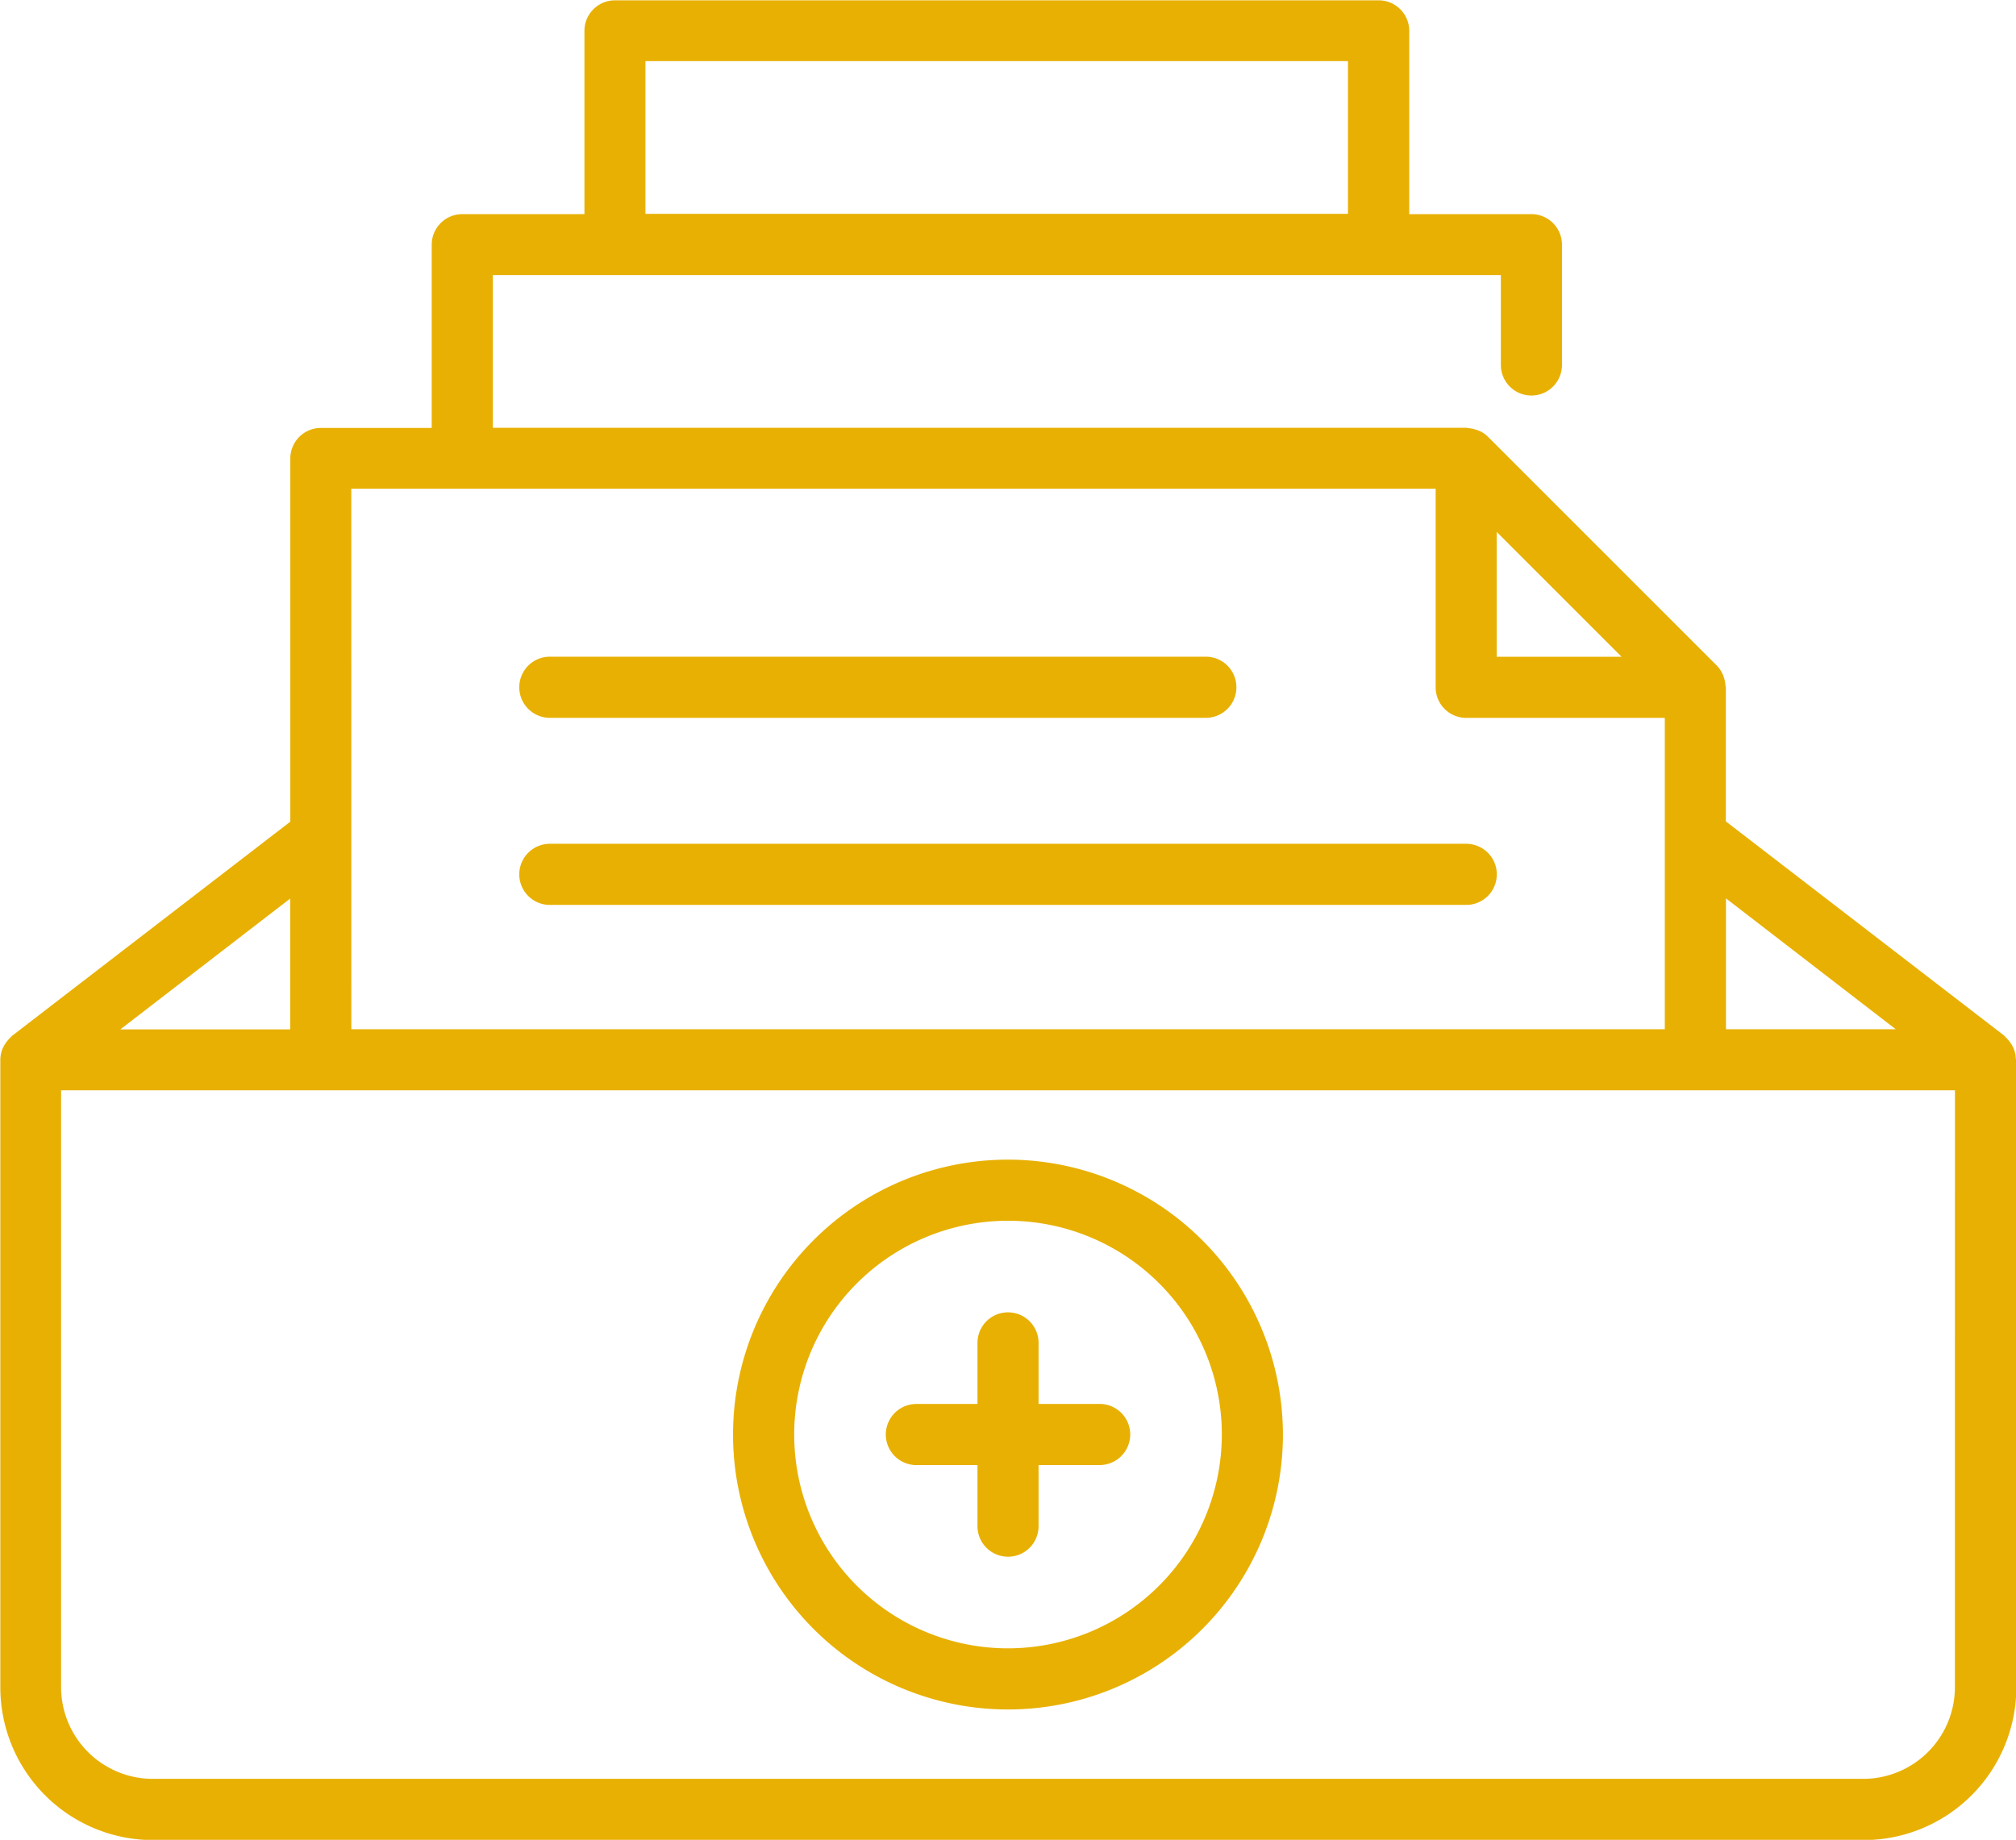 <svg xmlns="http://www.w3.org/2000/svg" width="49.303" height="45" viewBox="0 0 49.303 45"><g id="Group_196" data-name="Group 196" transform="translate(-1843.59 -481.882)"><g id="Group_196-2" data-name="Group 196" transform="translate(1843.59 481.882)"><path id="Path_575" data-name="Path 575" d="M1892.888,507.777a.752.752,0,0,0-.046-.235c-.011-.027-.024-.051-.038-.078a.73.73,0,0,0-.1-.145.783.783,0,0,0-.063-.068c-.015-.013-.024-.029-.039-.041l-6.805-5.238v-3.28c0-.016-.009-.03-.009-.046a.743.743,0,0,0-.039-.194.534.534,0,0,0-.025-.069.739.739,0,0,0-.146-.22l-5.6-5.6a.672.672,0,0,0-.291-.171.711.711,0,0,0-.19-.038c-.017,0-.031-.009-.047-.009h-23.807v-3.736h24.652v2.2a.747.747,0,1,0,1.494,0v-2.943a.746.746,0,0,0-.747-.746h-2.988v-4.483a.747.747,0,0,0-.747-.747h-18.677a.747.747,0,0,0-.747.747v4.483h-2.988a.747.747,0,0,0-.747.746v4.483h-2.711a.747.747,0,0,0-.747.747v8.883l-6.805,5.238a.507.507,0,0,0-.039.041.729.729,0,0,0-.063.067.742.742,0,0,0-.1.146c-.013.027-.027.051-.037.078a.746.746,0,0,0-.048.235c0,.008,0,.015,0,.024v15.346a3.739,3.739,0,0,0,3.735,3.734h41.833a3.739,3.739,0,0,0,3.735-3.734V507.8A.226.226,0,0,0,1892.888,507.777Zm-33.513-24.4h17.181v3.735h-17.181Zm30.576,23.678H1885.8v-3.2Zm-9.758-12.163,1.527,1.527,1.527,1.527h-3.054Zm-28.012-1.056H1878.7v4.857a.747.747,0,0,0,.747.747h4.857v7.615h-32.122Zm-1.494,10.023v3.2h-4.154Zm40.712,19.29a2.244,2.244,0,0,1-2.241,2.241h-41.833a2.244,2.244,0,0,1-2.241-2.241v-14.6H1891.4Z" transform="translate(-1843.59 -481.882)" fill="#e8b002"></path></g><g id="Group_197" data-name="Group 197" transform="translate(1861.518 510.245)"><path id="Path_576" data-name="Path 576" d="M1927.258,603.61a6.724,6.724,0,1,0,6.724,6.724A6.731,6.731,0,0,0,1927.258,603.61Zm0,11.953a5.229,5.229,0,1,1,5.23-5.229A5.235,5.235,0,0,1,1927.258,615.563Z" transform="translate(-1920.535 -603.61)" fill="#e8b002"></path></g><g id="Group_198" data-name="Group 198" transform="translate(1865.253 513.981)"><path id="Path_577" data-name="Path 577" d="M1941.794,621.886H1940.3v-1.494a.747.747,0,0,0-1.494,0v1.494h-1.494a.747.747,0,1,0,0,1.495h1.494v1.494a.747.747,0,1,0,1.494,0V623.38h1.494a.747.747,0,0,0,0-1.495Z" transform="translate(-1936.564 -619.646)" fill="#e8b002"></path></g><g id="Group_199" data-name="Group 199" transform="translate(1856.289 497.944)"><path id="Path_578" data-name="Path 578" d="M1898.839,552.313h16.043a.747.747,0,0,0,0-1.495h-16.043a.747.747,0,1,0,0,1.495Z" transform="translate(-1898.091 -550.818)" fill="#e8b002"></path></g><g id="Group_200" data-name="Group 200" transform="translate(1856.289 502.52)"><path id="Path_579" data-name="Path 579" d="M1921.25,570.457h-22.411a.747.747,0,1,0,0,1.495h22.411a.747.747,0,0,0,0-1.495Z" transform="translate(-1898.091 -570.457)" fill="#e8b002"></path></g></g></svg>